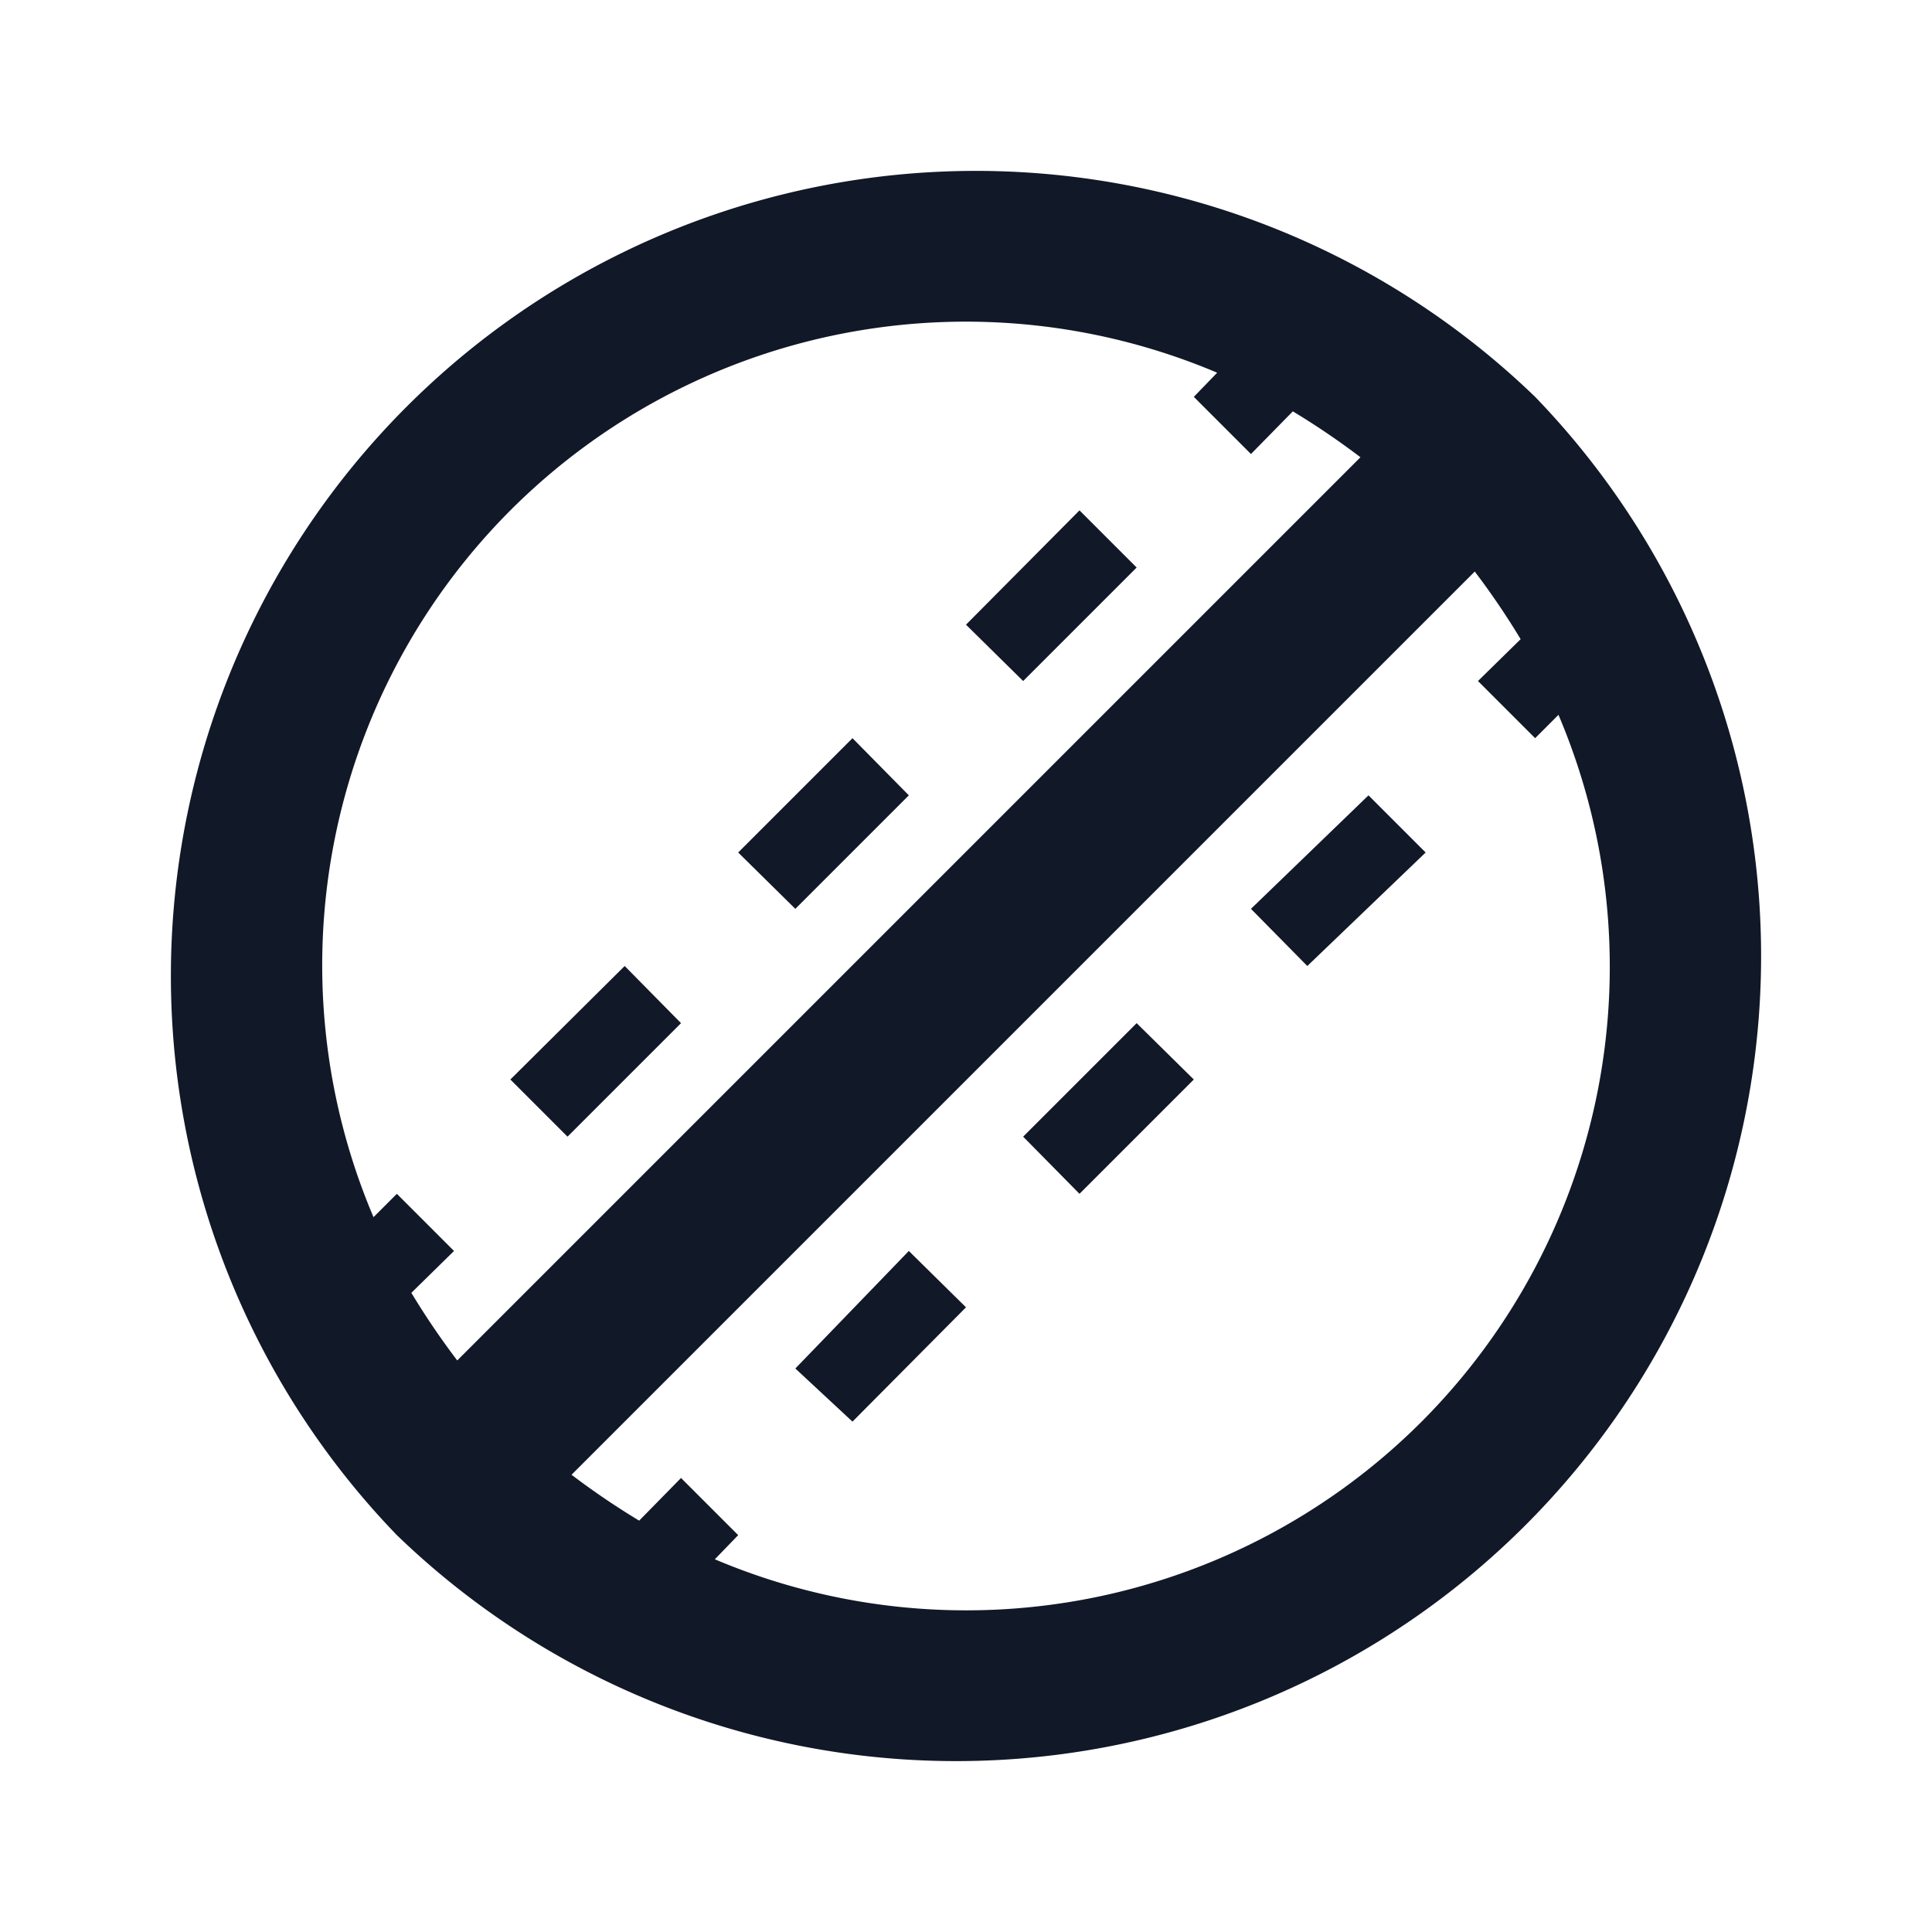 <svg height="24" fill="#111827" strokeWidth="1.5" viewBox="0 0 24 24" width="24" xmlns="http://www.w3.org/2000/svg"><path d="M19.07,4.93A10,10,0,0,0,4.93,19.07,10,10,0,0,0,19.07,4.93ZM6.34,6.34a8,8,0,0,1,8.78-1.71l-.29.3.71.71.52-.53a9.53,9.53,0,0,1,.84.57L5.68,16.9a9.53,9.53,0,0,1-.57-.84l.53-.52-.71-.71-.29.29A8,8,0,0,1,6.34,6.34ZM17.66,17.66a8,8,0,0,1-8.78,1.71l.29-.3-.71-.71-.52.53a9.53,9.53,0,0,1-.84-.57L18.32,7.1a9.53,9.53,0,0,1,.57.84l-.53.52.71.71.29-.29A8,8,0,0,1,17.66,17.66Zm-6.37-2.12.71.7-1.41,1.42L9.88,17Zm2.83-2.83.71.7-1.42,1.42-.7-.71ZM17,9.88l.71.71L16.24,12l-.7-.71ZM12.71,8.46,12,7.76l1.41-1.42.71.71ZM9.88,11.29l-.71-.7,1.42-1.42.7.71ZM7.05,14.12l-.71-.71L7.76,12l.7.71Z"/></svg>